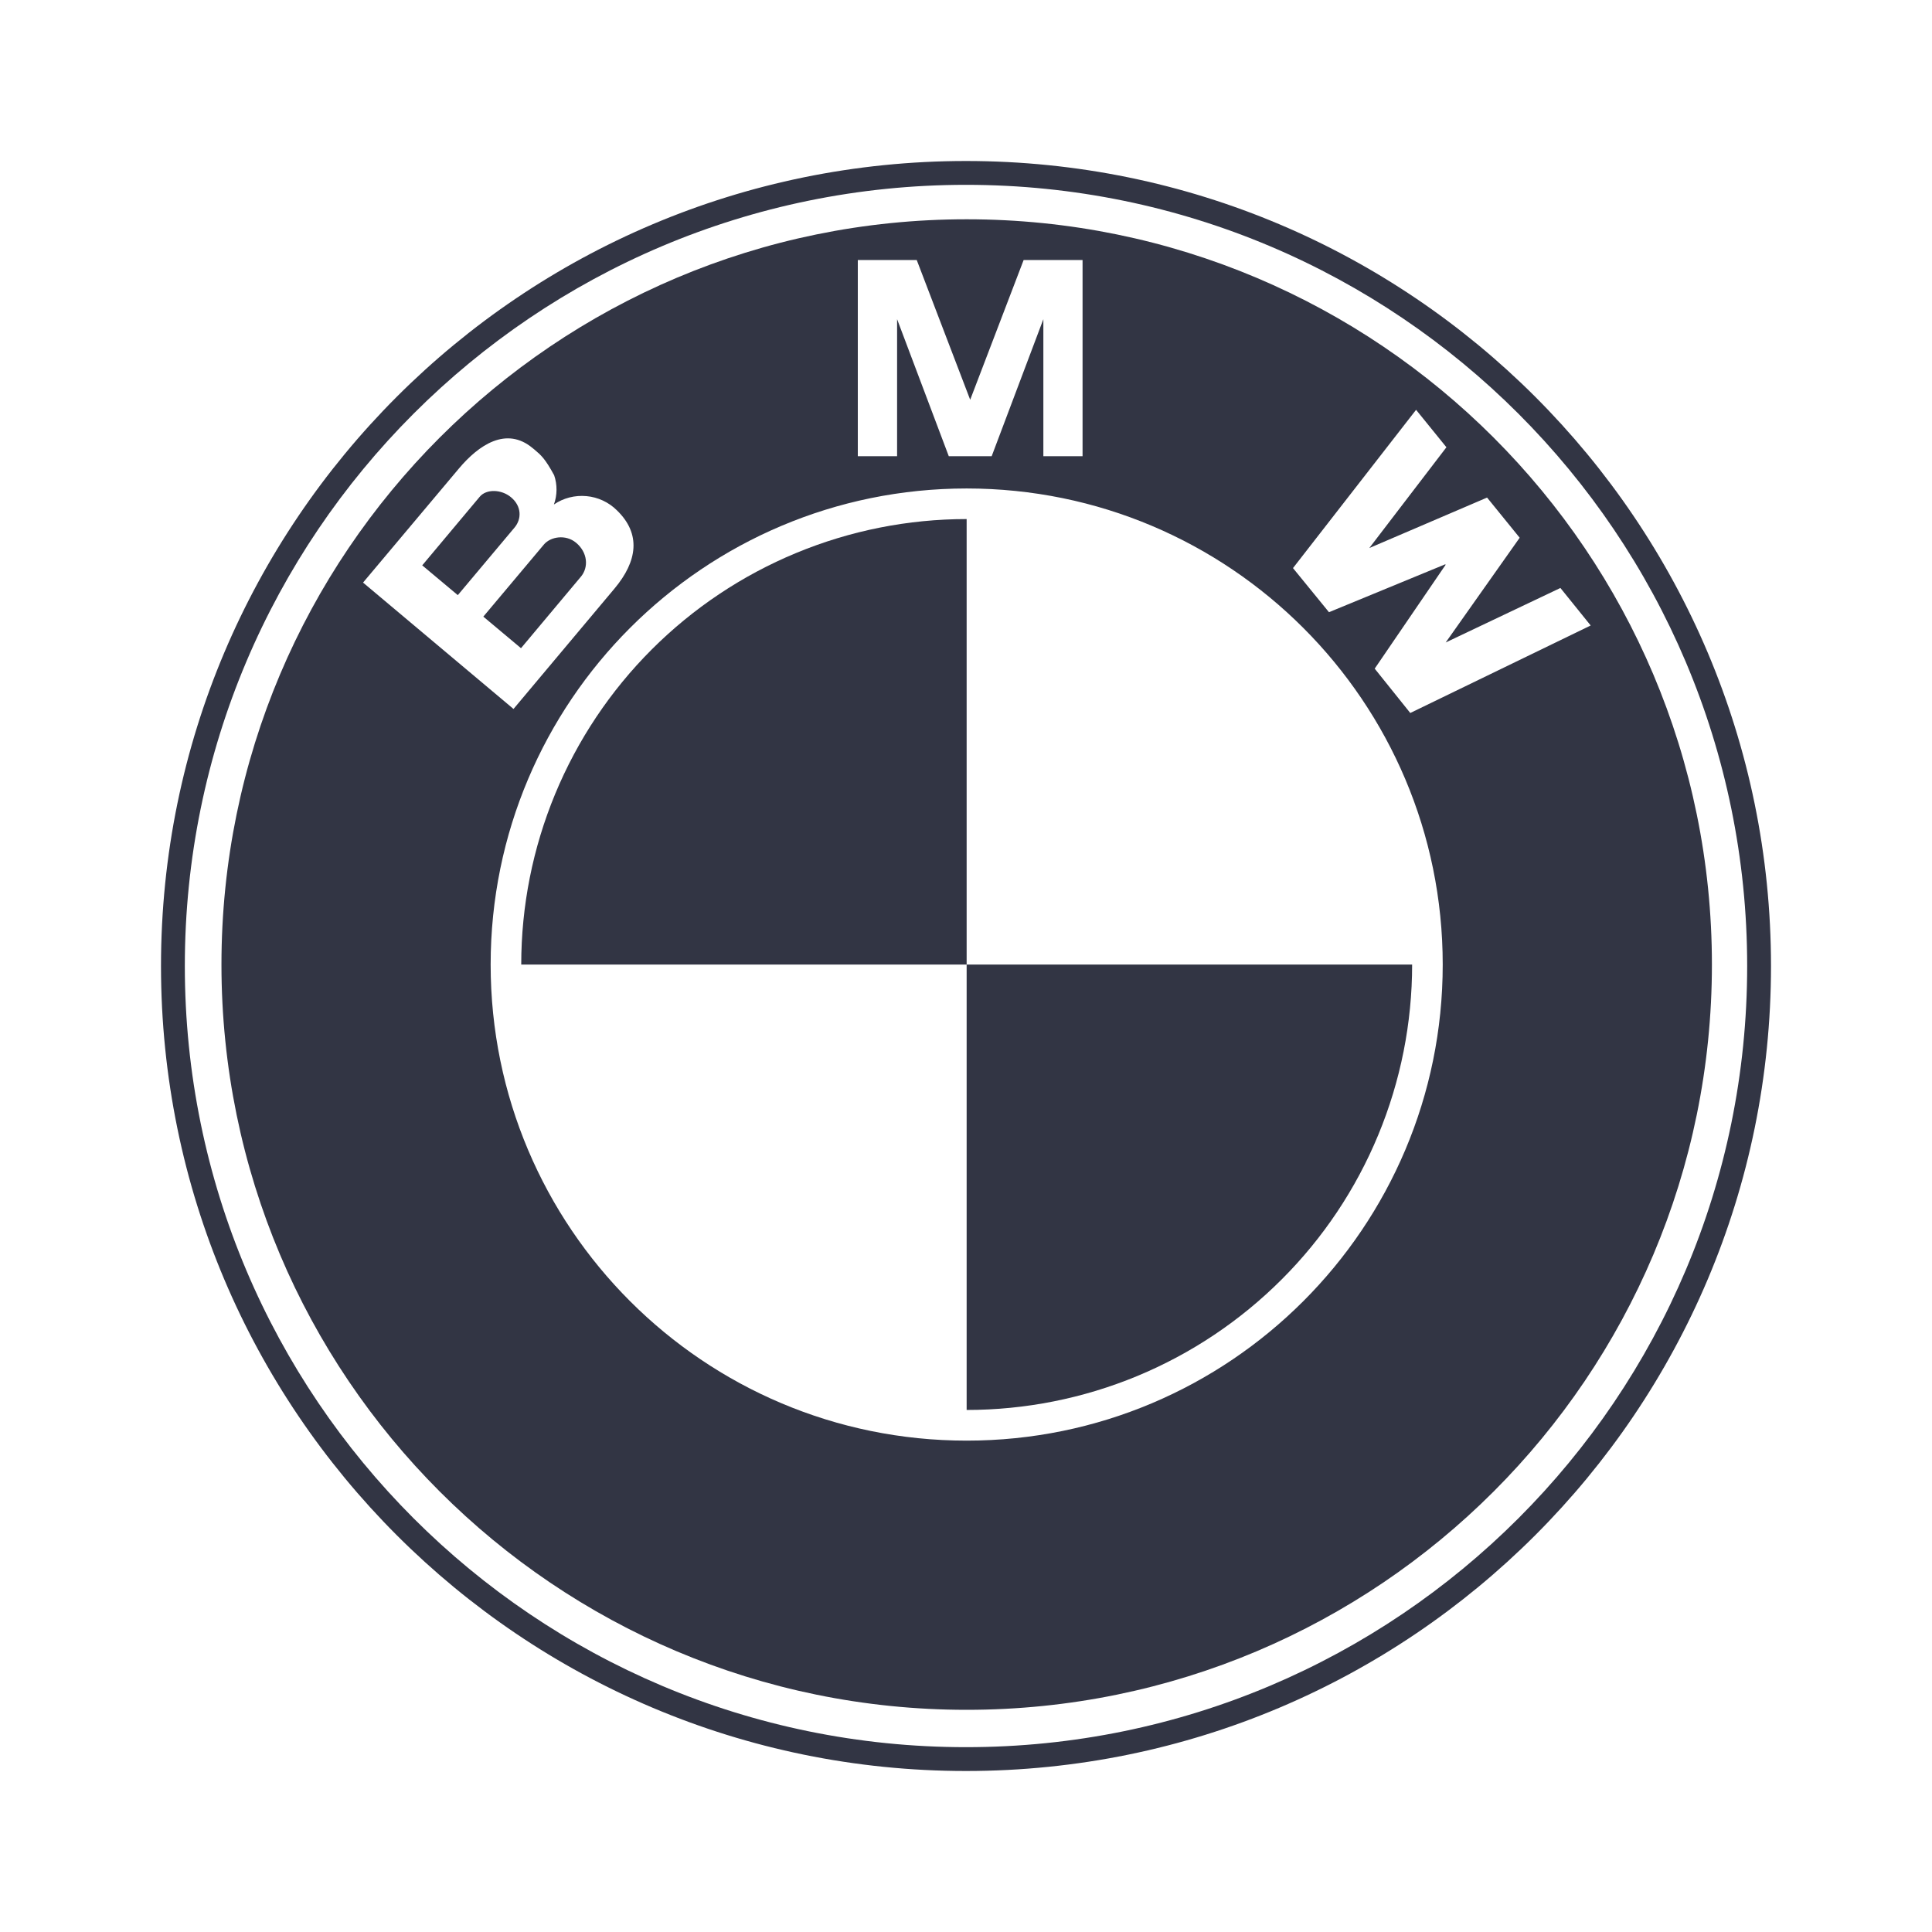 <svg width="24" height="24" viewBox="0 0 24 24" fill="none" xmlns="http://www.w3.org/2000/svg">
<path fill-rule="evenodd" clip-rule="evenodd" d="M22 12C22 17.523 17.523 22 12 22C6.477 22 2 17.523 2 12C2 6.477 6.477 2 12 2C17.523 2 22 6.477 22 12ZM21.704 12C21.704 6.641 17.359 2.296 12 2.296C6.641 2.296 2.296 6.641 2.296 12C2.296 17.359 6.641 21.704 12 21.704C17.359 21.704 21.704 17.359 21.704 12Z" fill="#323544"/>
<path d="M6.475 11.982C6.475 11.255 6.618 10.536 6.896 9.864C7.174 9.193 7.581 8.583 8.095 8.069C8.609 7.555 9.219 7.147 9.891 6.869C10.562 6.591 11.282 6.448 12.008 6.448V17.515C12.735 17.515 13.455 17.372 14.126 17.094C14.797 16.816 15.407 16.408 15.921 15.894C16.435 15.381 16.843 14.771 17.121 14.099C17.399 13.428 17.542 12.709 17.542 11.982H6.475Z" fill="#323544"/>
<path d="M7.216 7.164L6.472 8.052L6.004 7.66L6.755 6.766C6.839 6.665 7.028 6.635 7.156 6.742C7.3 6.862 7.315 7.046 7.216 7.164Z" fill="#323544"/>
<path d="M6.393 6.552L5.687 7.393L5.245 7.023L5.959 6.171C6.042 6.072 6.229 6.077 6.349 6.178C6.481 6.289 6.481 6.446 6.393 6.552Z" fill="#323544"/>
<path d="M21.266 11.982C21.266 17.095 17.121 21.24 12.008 21.24C6.896 21.24 2.751 17.095 2.751 11.982C2.751 6.869 6.896 2.724 12.008 2.724C17.121 2.724 21.266 6.869 21.266 11.982ZM4.51 7.237L6.379 8.807L7.633 7.312C7.92 6.97 7.965 6.631 7.663 6.339C7.561 6.238 7.428 6.176 7.285 6.163C7.142 6.15 6.999 6.186 6.881 6.267C6.923 6.15 6.924 6.021 6.884 5.904C6.77 5.695 6.724 5.657 6.637 5.583L6.637 5.583C6.63 5.578 6.624 5.573 6.617 5.567C6.29 5.293 5.946 5.528 5.7 5.821L4.51 7.237ZM12.961 3.965V5.667H13.448V3.23H12.716L12.052 4.966L11.388 3.23H10.656V5.667H11.144V3.965L11.786 5.667H12.319L12.961 3.965ZM17.959 7.981L18.878 6.68L18.473 6.181L17.01 6.808L17.968 5.556L17.591 5.091L16.062 7.057L16.509 7.605L17.953 7.01L17.958 7.016L17.077 8.306L17.519 8.857L19.76 7.77L19.384 7.304L17.959 7.981ZM12.008 17.896C15.275 17.896 17.922 15.248 17.922 11.982C17.922 8.716 15.275 6.068 12.008 6.068C8.742 6.068 6.095 8.716 6.095 11.982C6.095 15.248 8.742 17.896 12.008 17.896Z" fill="#323544"/>
</svg>
